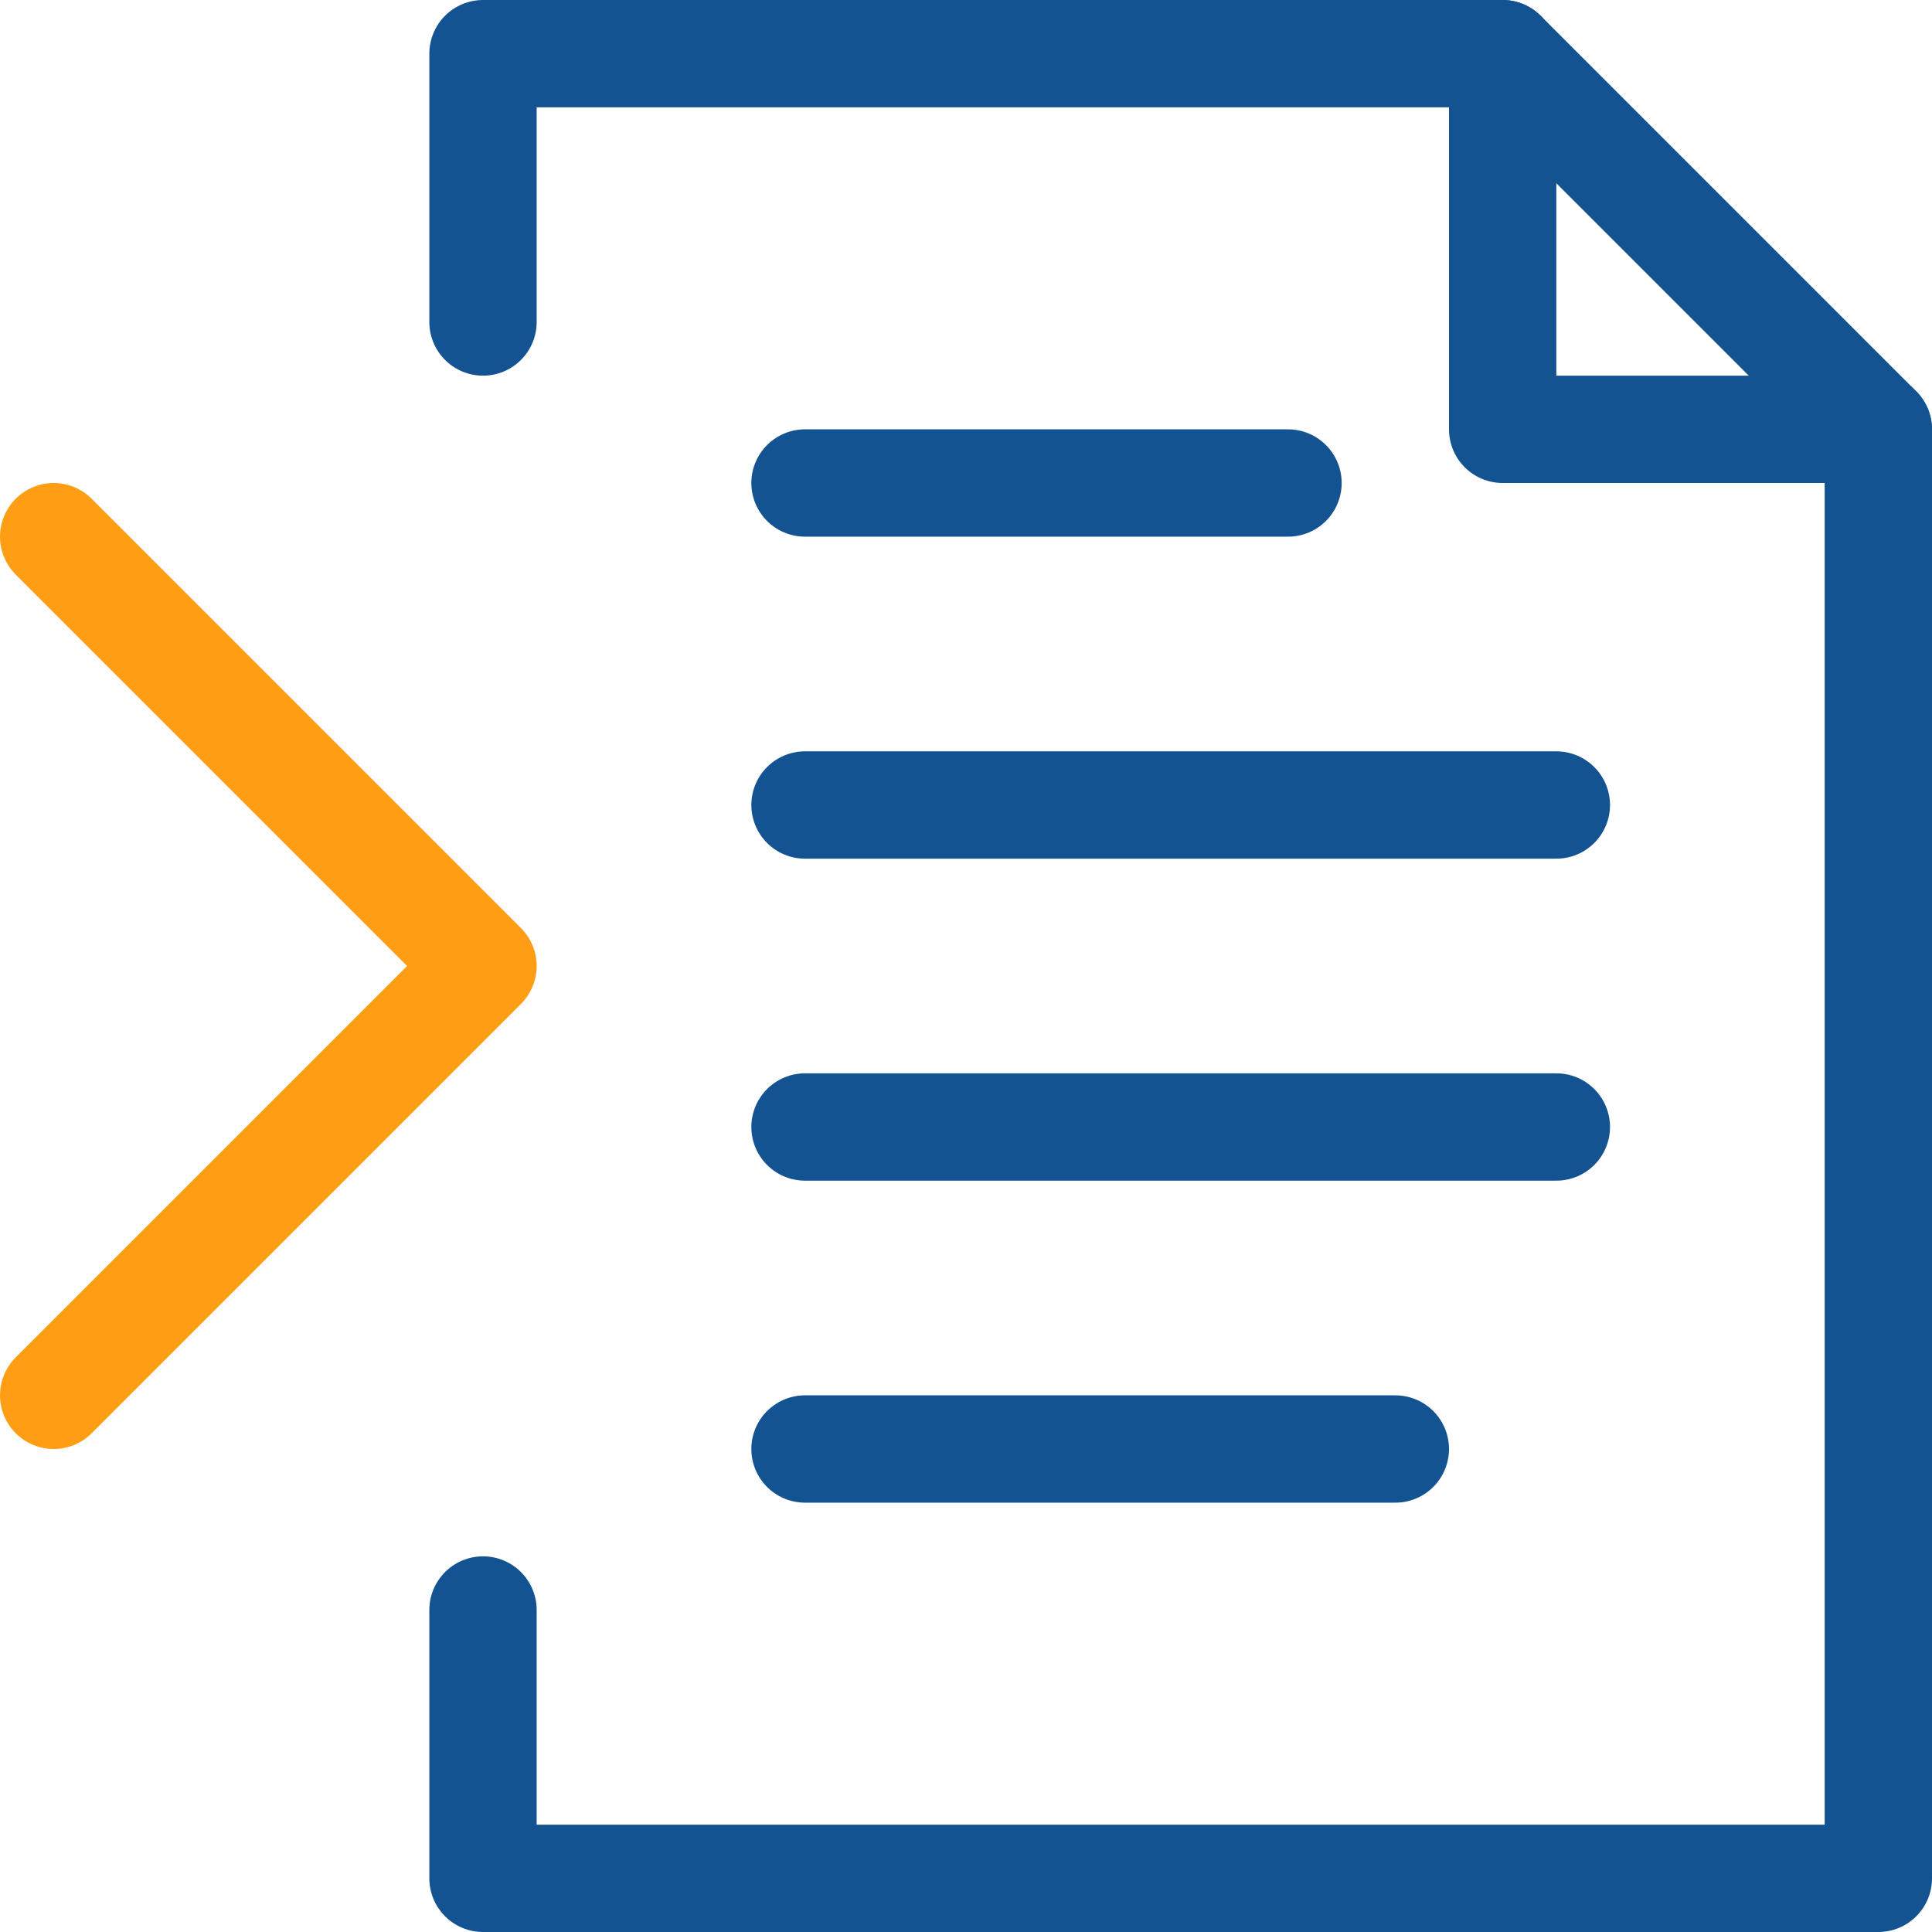 <svg xmlns="http://www.w3.org/2000/svg" width="36" height="36" viewBox="0 0 36 36"><defs><style>.a,.b{fill:none;stroke-linecap:round;stroke-linejoin:round;stroke-width:2px;}.a{stroke:#ff9e15;}.b{stroke:#145392;}</style></defs><polyline class="a" points="1 10 9 18 1 26"/><line class="b" x1="15" y1="27" x2="26" y2="27"/><line class="b" x1="15" y1="21" x2="29" y2="21"/><line class="b" x1="15" y1="15" x2="29" y2="15"/><line class="b" x1="15" y1="9" x2="24" y2="9"/><polyline class="b" points="9 30 9 35 35 35 35 8 28 1 9 1 9 6"/><polyline class="b" points="28 1 28 8 35 8"/></svg>